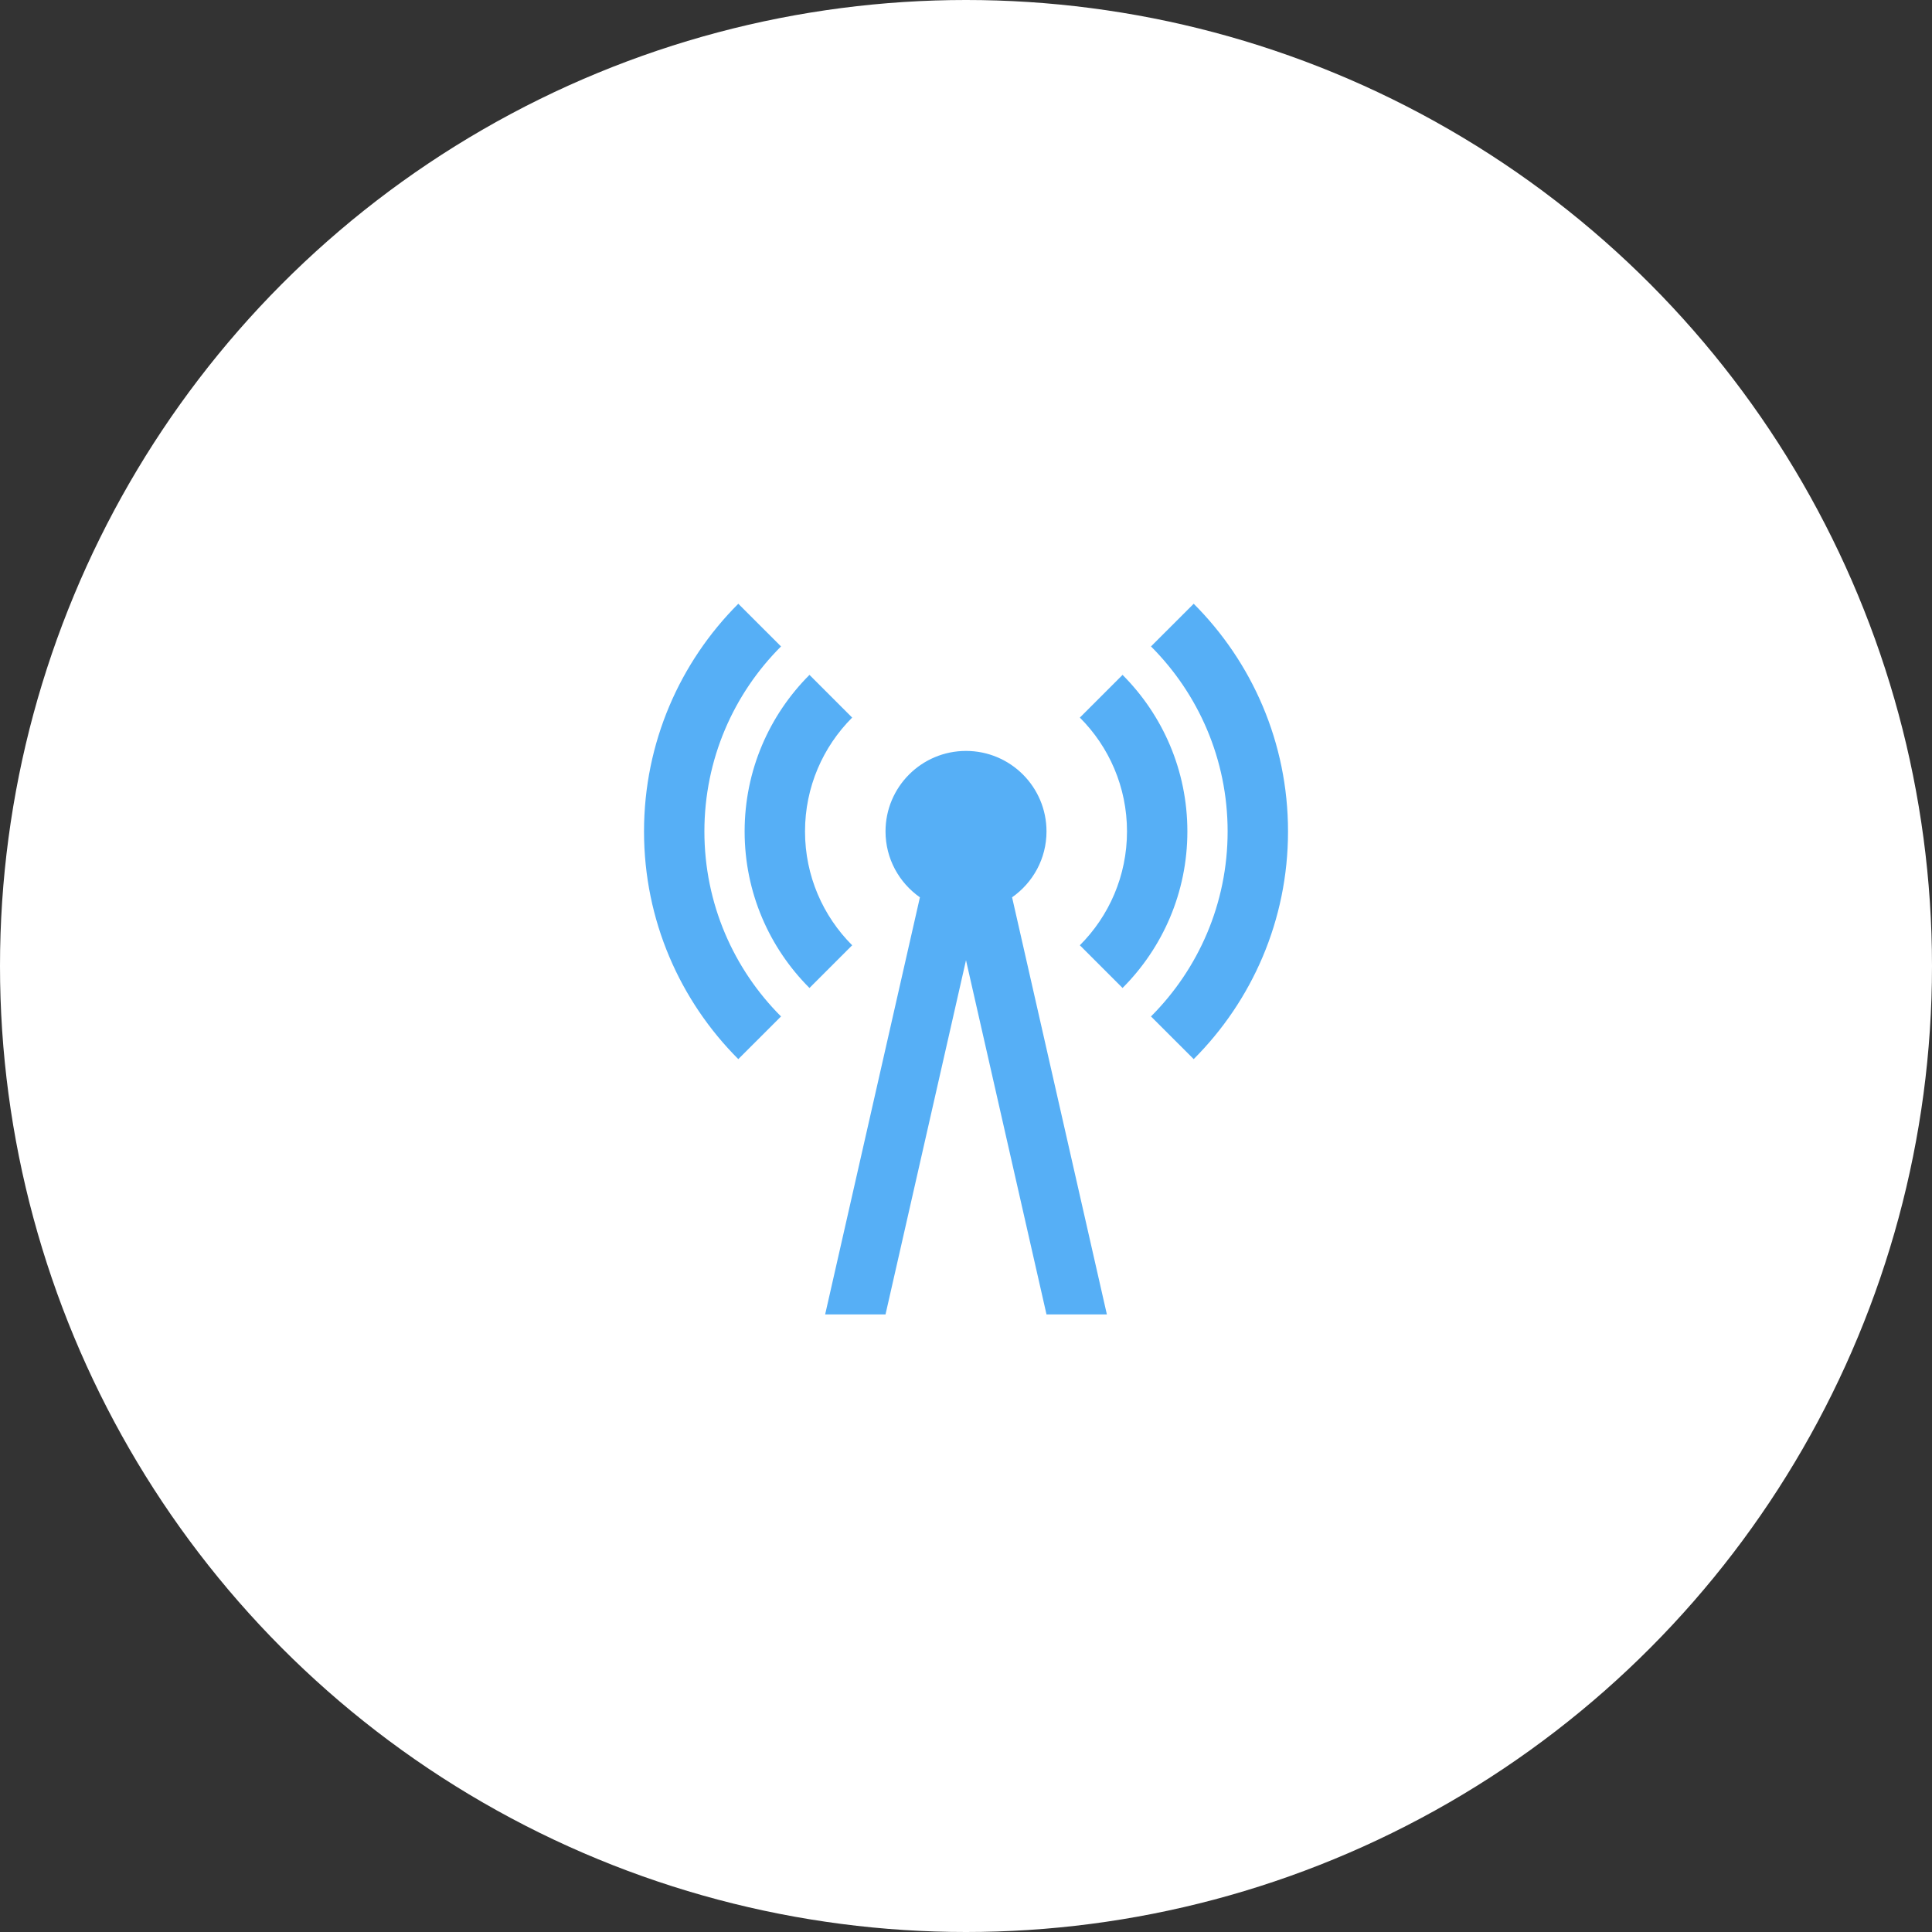 <?xml version="1.0" encoding="UTF-8"?>
<svg width="96px" height="96px" viewBox="0 0 96 96" version="1.1" xmlns="http://www.w3.org/2000/svg" xmlns:xlink="http://www.w3.org/1999/xlink">
    <rect x="0" y="0" width="96" height="96" fill="#333333" stroke="none"/>
    <g stroke="none" stroke-width="1" fill="none" fill-rule="evenodd" transform="translate(-672, -5689)">
        <g transform="translate(0, 5630)">
            <g transform="translate(672, 59)">
                <circle fill="#FFFFFF" cx="48" cy="48" r="48"></circle>
                <g transform="translate(32, 30)">
                    <mask fill="white">
                        <polygon points="0.001 0 32 0 32 35.313 0.001 35.313"></polygon>
                    </mask>
                    <path d="M27.314,0 L25.192,2.121 C27.544,4.474 29,7.724 29,11.313 C29,14.903 27.544,18.153 25.192,20.506 L27.314,22.627 C30.209,19.731 32.001,15.732 32.001,11.313 C32.001,6.895 30.209,2.895 27.314,0 Z M3.001,11.313 C3.001,7.724 4.455,4.474 6.808,2.121 L4.686,0 C1.792,2.895 0.001,6.895 0.001,11.313 C0.001,15.732 1.792,19.731 4.686,22.627 L6.808,20.506 C4.455,18.153 3.001,14.903 3.001,11.313 Z M23,35.313 L18.29,14.587 C19.322,13.863 20,12.669 20,11.313 C20,9.104 18.209,7.313 16,7.313 C13.791,7.313 12.001,9.104 12.001,11.313 C12.001,12.669 12.678,13.863 13.71,14.587 L9.001,35.313 L12.001,35.313 L16,17.713 L20,35.313 L23,35.313 Z M8.222,3.535 C6.231,5.526 5,8.276 5,11.313 C5,14.351 6.231,17.101 8.222,19.092 L10.344,16.97 C8.896,15.522 8.001,13.522 8.001,11.313 C8.001,9.104 8.896,7.104 10.344,5.657 L8.222,3.535 Z M27,11.313 C27,14.351 25.768,17.101 23.779,19.092 L21.657,16.97 C23.105,15.522 24,13.522 24,11.313 C24,9.104 23.105,7.104 21.657,5.657 L23.779,3.535 C25.768,5.526 27,8.276 27,11.313 Z" fill="#56AFF6" mask="url(#mask-2)"></path>
                </g>
            </g>
        </g>
    </g>
</svg>
